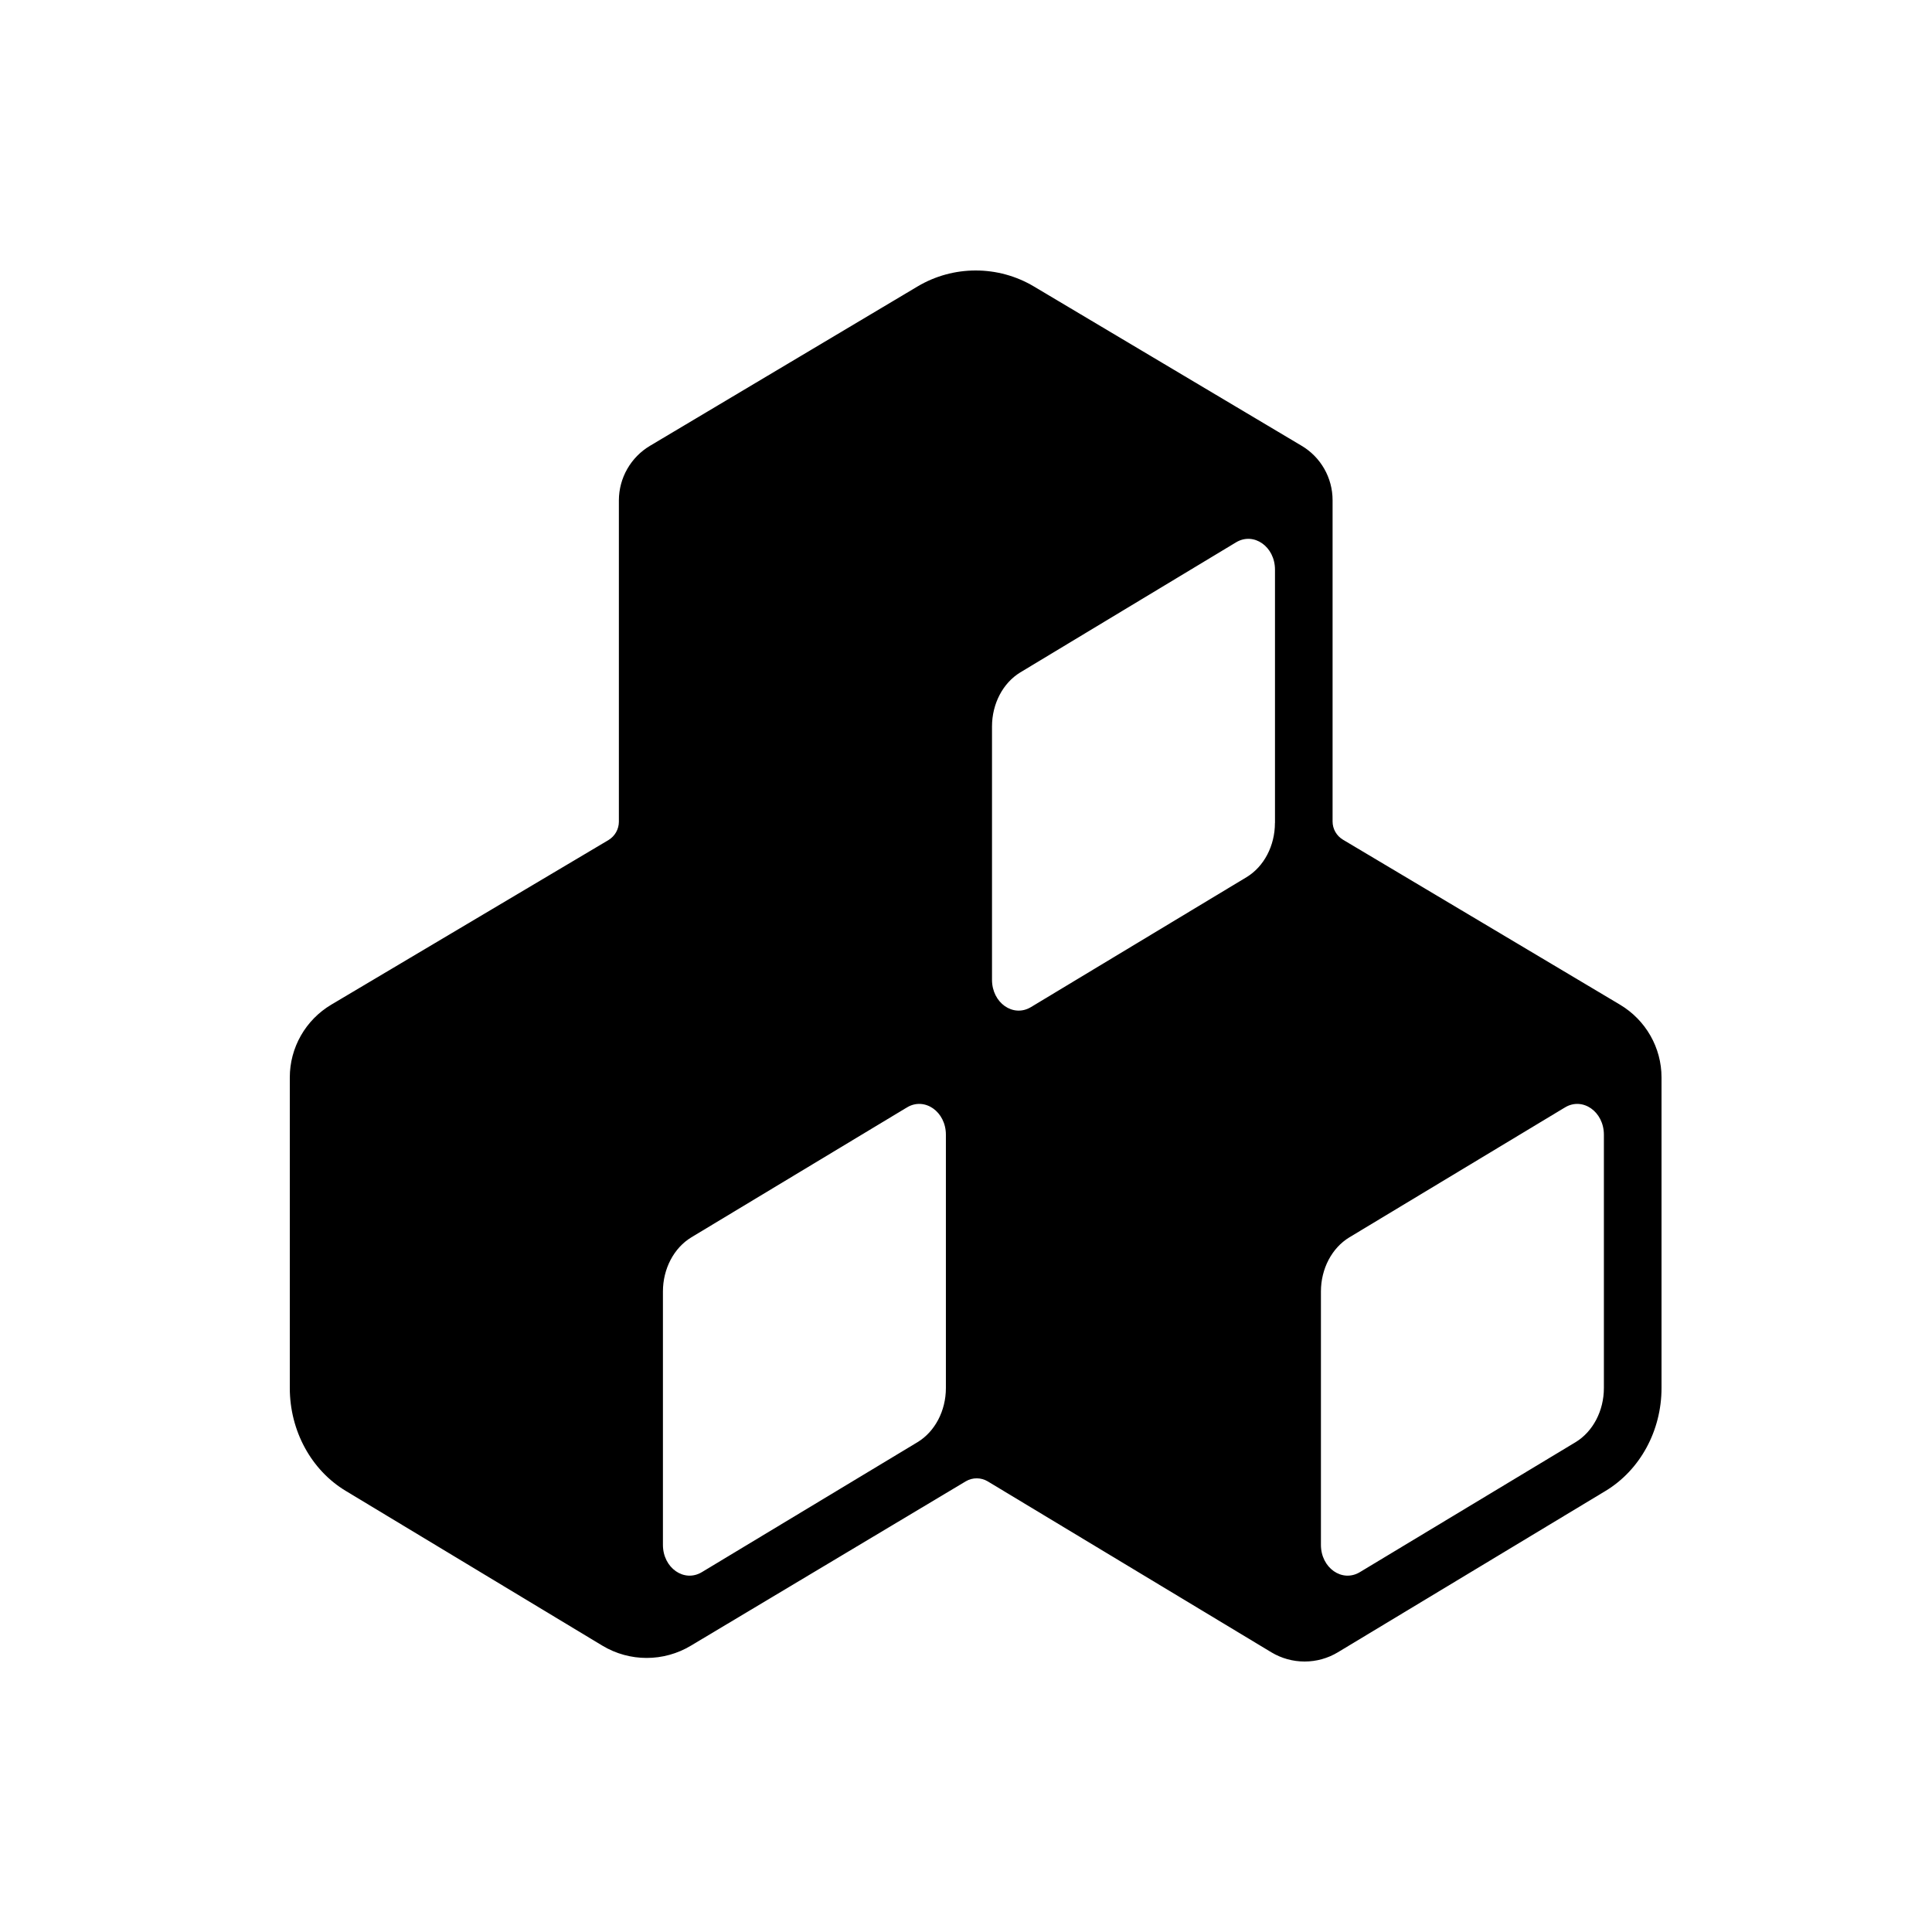 <svg width="100" height="100" viewBox="0 0 100 100" fill="none" xmlns="http://www.w3.org/2000/svg">
<rect width="100" height="100" fill="white"/>
<path d="M83.853 52.003L69.509 43.461C69.346 43.363 69.211 43.225 69.117 43.06C69.023 42.895 68.974 42.709 68.974 42.519V25.888C68.974 24.733 68.366 23.659 67.363 23.068L53.507 14.823C52.599 14.284 51.561 14 50.503 14C49.445 14 48.407 14.284 47.499 14.823L33.645 23.074C33.154 23.366 32.748 23.78 32.466 24.274C32.184 24.767 32.035 25.326 32.033 25.894V42.536C32.032 42.726 31.982 42.912 31.888 43.077C31.794 43.242 31.66 43.381 31.497 43.48L17.147 52.001C16.492 52.391 15.95 52.942 15.574 53.602C15.198 54.262 15 55.007 15 55.765V71.845C15 74.054 16.11 76.099 17.903 77.173L31.176 85.177C32.588 86.027 34.353 86.027 35.765 85.177L49.995 76.669C50.166 76.569 50.362 76.517 50.561 76.518C50.76 76.519 50.955 76.574 51.126 76.676L65.804 85.522C66.323 85.835 66.919 86 67.526 86C68.134 86 68.729 85.835 69.248 85.522L83.097 77.173C84.89 76.093 86 74.054 86 71.845V55.765C86 54.224 85.184 52.799 83.853 52.003ZM48.959 71.845C48.959 73.026 48.39 74.101 47.495 74.644L36.328 81.374C35.412 81.925 34.313 81.156 34.313 79.96V66.848C34.313 65.668 34.883 64.592 35.778 64.048L46.945 57.319C47.861 56.769 48.959 57.538 48.959 58.733V71.846V71.845ZM65.99 42.598C65.99 43.779 65.422 44.855 64.526 45.399L53.361 52.128C52.443 52.679 51.346 51.909 51.346 50.714V37.603C51.346 36.422 51.915 35.347 52.811 34.803L63.978 28.071C64.895 27.521 65.993 28.291 65.993 29.485V42.598H65.99ZM83.017 71.844C83.017 73.026 82.449 74.101 81.553 74.646L70.386 81.374C69.47 81.925 68.371 81.156 68.371 79.96V66.848C68.371 65.668 68.941 64.592 69.838 64.048L81.004 57.319C81.92 56.769 83.017 57.538 83.017 58.733V71.846V71.844Z" fill="black"/>
</svg>

